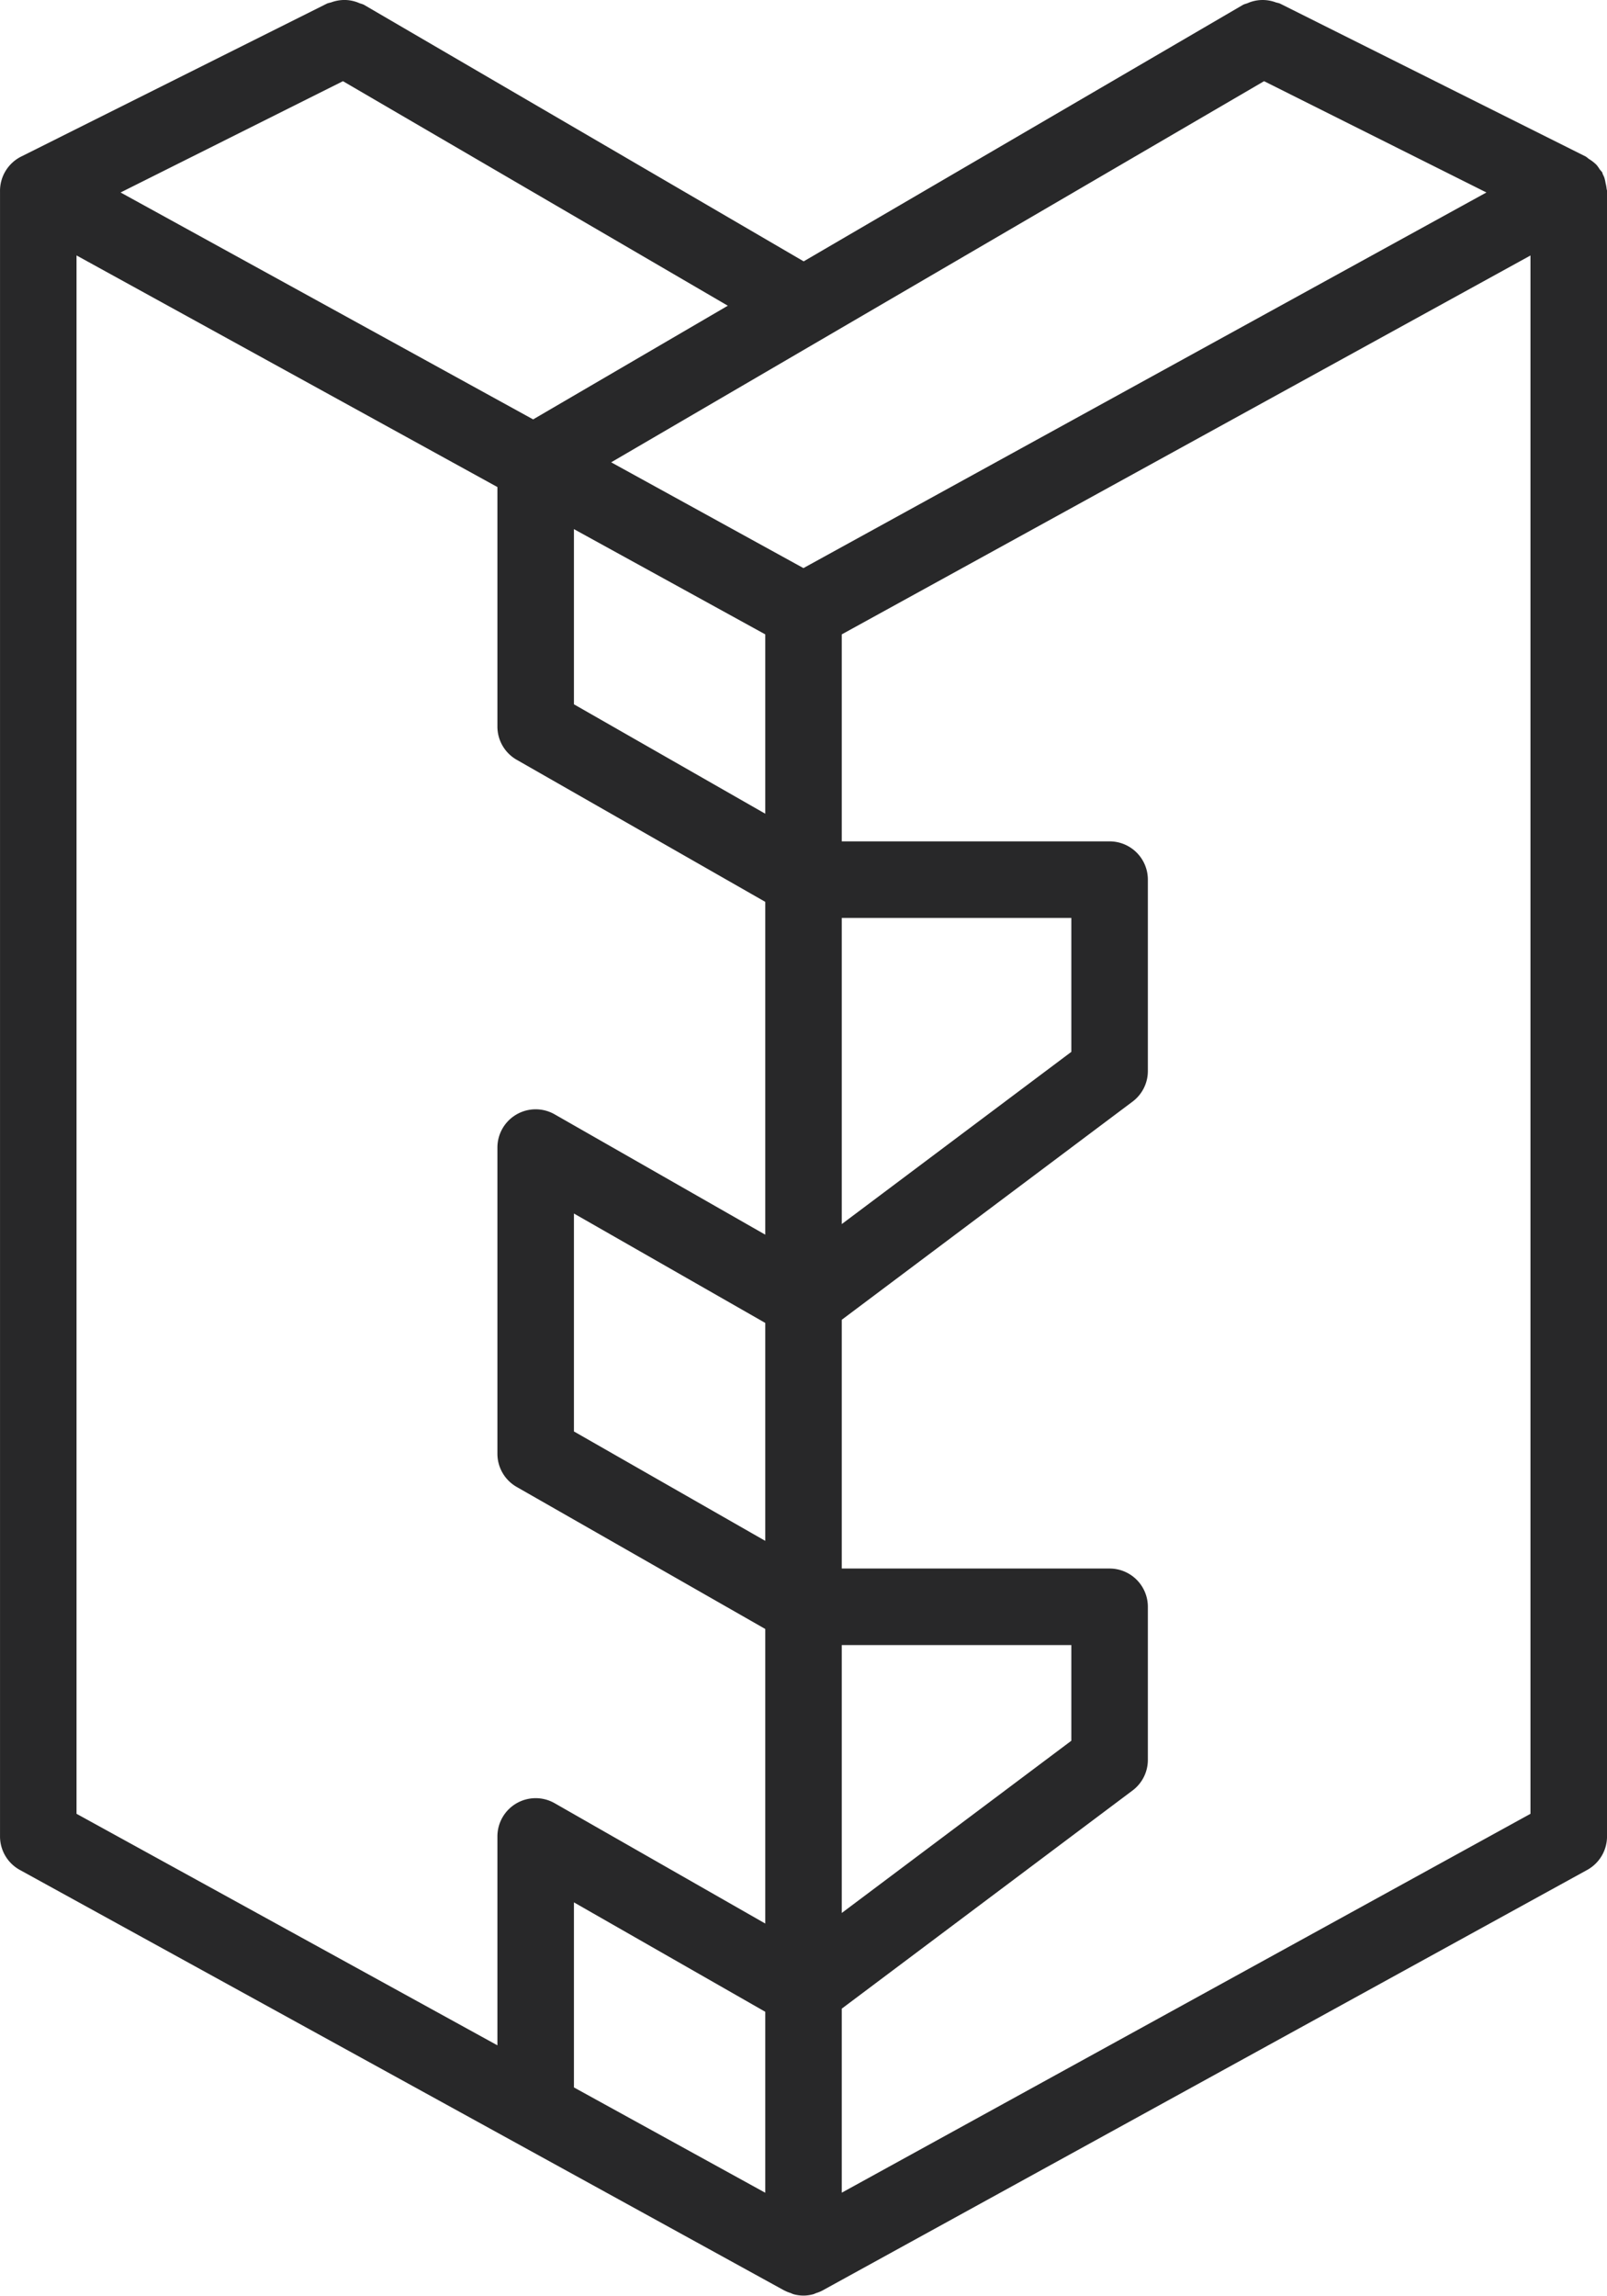 <svg xmlns="http://www.w3.org/2000/svg" width="79.335" height="113.307" viewBox="0 0 79.335 113.307">
  <path id="construction-and-tools_1_" data-name="construction-and-tools (1)" d="M79.7,9.035a1.743,1.743,0,0,0-.065-.281c-.022-.057-.048-.106-.074-.161-.014-.028-.012-.059-.027-.086a1.616,1.616,0,0,0-.117-.138,1.877,1.877,0,0,0-.16-.227,1.951,1.951,0,0,0-.386-.3,1.608,1.608,0,0,0-.148-.115L63.616.171a1.765,1.765,0,0,0-.188-.05,1.848,1.848,0,0,0-1.422.045,1.594,1.594,0,0,0-.188.063L40.112,12.9,18.389.228A1.771,1.771,0,0,0,18.2.165a1.857,1.857,0,0,0-.348-.118A1.781,1.781,0,0,0,17.495,0a1.876,1.876,0,0,0-.713.119c-.064.014-.128.031-.19.051L1.5,7.718A1.893,1.893,0,0,0,.437,9.451V90.639a1.887,1.887,0,0,0,.98,1.655l37.737,20.756.008,0,.034.018a1.714,1.714,0,0,0,.265.105c.055.021.106.05.164.066a1.907,1.907,0,0,0,.479.063h0a1.857,1.857,0,0,0,.477-.065c.053-.014.1-.042.151-.06a1.871,1.871,0,0,0,.278-.11L78.791,92.294a1.889,1.889,0,0,0,.981-1.655V9.416c0-.033-.017-.061-.019-.093A1.9,1.9,0,0,0,79.7,9.035ZM28.77,26.116l9.445,5.194v8.852l-9.445-5.4Zm9.445,49.935-9.445-5.4V59.895l9.445,5.4Zm3.778,5.144H53.326v4.722l-11.333,8.5Zm0-35.89H53.326v6.611l-11.333,8.5ZM40.1,28.039l-9.492-5.221L62.841,4.007,73.818,9.5ZM17.367,4.007l19,11.082L26.756,20.7,6.389,9.5Zm-13.153,8.6L24.992,24.039V35.861a1.888,1.888,0,0,0,.952,1.639l12.271,7.012V60.939L27.818,55a1.889,1.889,0,0,0-2.826,1.64V71.75a1.889,1.889,0,0,0,.952,1.64L38.215,80.4V94.939L27.818,89a1.889,1.889,0,0,0-2.826,1.64V100.95L4.214,89.522ZM28.77,103.028V93.894l9.445,5.4v8.932Zm13.223,5.195V99.139L56.348,88.372a1.887,1.887,0,0,0,.756-1.511V79.306a1.889,1.889,0,0,0-1.888-1.889H41.993V65.139L56.348,54.372a1.886,1.886,0,0,0,.756-1.511V43.416a1.889,1.889,0,0,0-1.888-1.889H41.993V31.31l34-18.7V89.523Zm0,0" transform="translate(-0.436 0)" fill="#282829"/>
</svg>
